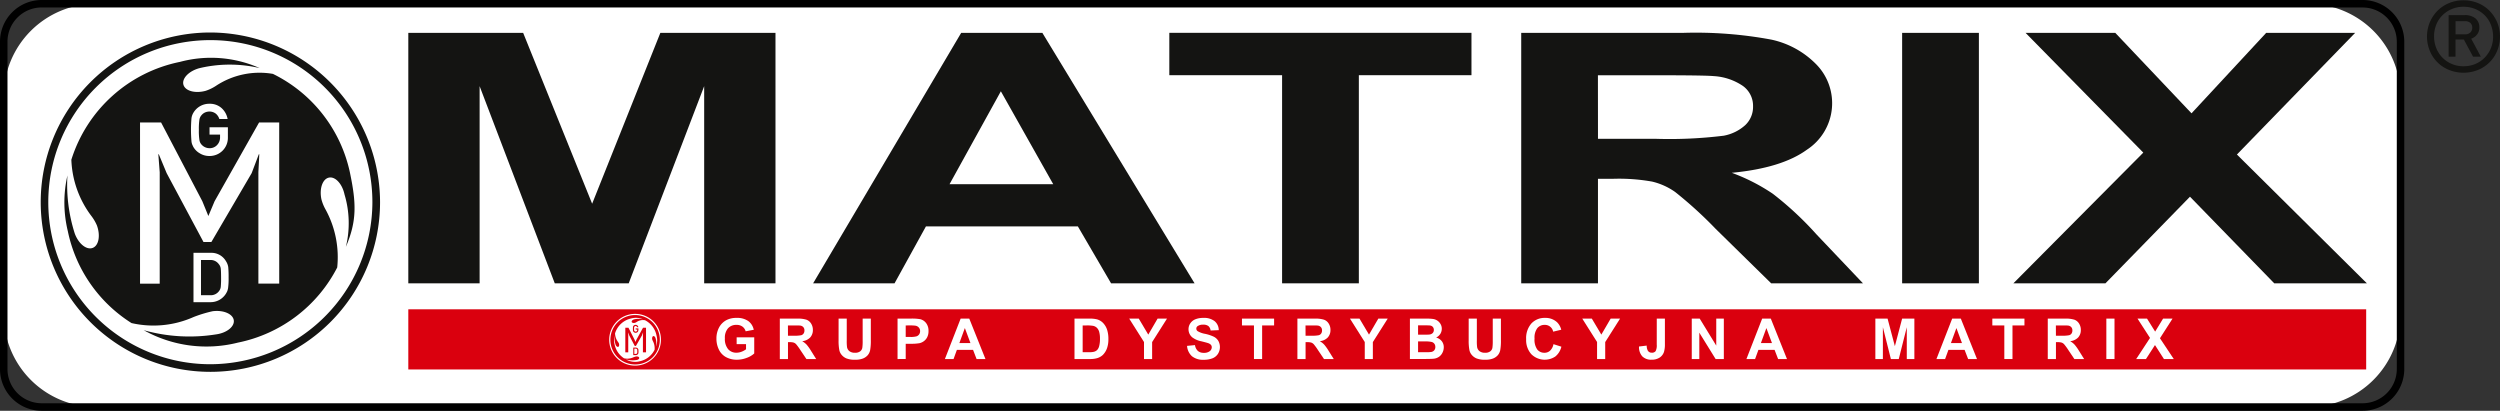 <svg xmlns="http://www.w3.org/2000/svg" width="273.874" height="45" viewBox="0 0 273.874 45">
  <rect x="0" y="0" width="273.874" height="45" fill="#333333" stroke="none"/>
  <g id="Group_2941" data-name="Group 2941" transform="translate(-73.349 -257.383)">
    <g id="Group_2934" data-name="Group 2934" transform="translate(73.349 257.383)">
      <path id="Rectangle_1613" data-name="Rectangle 1613" d="M10.132,0h242.3a10.132,10.132,0,0,1,10.132,10.132V34.046A10.133,10.133,0,0,1,252.435,44.18H10.132A10.132,10.132,0,0,1,0,34.048V10.132A10.132,10.132,0,0,1,10.132,0Z" transform="translate(0.41 0.41)" fill="#fff"/>
      <path id="Path_12849" data-name="Path 12849" d="M332.172,302.383H77.914a4.57,4.57,0,0,1-4.565-4.566V261.949a4.571,4.571,0,0,1,4.565-4.566H332.172a4.571,4.571,0,0,1,4.565,4.566v35.869A4.571,4.571,0,0,1,332.172,302.383ZM77.914,258.2a3.749,3.749,0,0,0-3.745,3.745v35.869a3.749,3.749,0,0,0,3.745,3.745H332.172a3.75,3.75,0,0,0,3.745-3.745V261.949a3.75,3.75,0,0,0-3.745-3.745Z" transform="translate(-73.349 -257.383)"/>
    </g>
    <rect id="Rectangle_1614" data-name="Rectangle 1614" width="214.484" height="6.59" transform="translate(118.079 291.267)" fill="#da000e"/>
    <path id="Path_12850" data-name="Path 12850" d="M239.128,341.233a2.834,2.834,0,1,0,2.779,2.834,2.807,2.807,0,0,0-2.779-2.834m0,5.54a2.707,2.707,0,1,1,2.655-2.706,2.68,2.68,0,0,1-2.655,2.706" transform="translate(-96.152 -49.463)" fill="#fff"/>
    <path id="Path_12851" data-name="Path 12851" d="M243.08,350.568a.163.163,0,0,0-.144-.07h-.146v.588h.146a.165.165,0,0,0,.15-.072.142.142,0,0,0,.026-.067,1.481,1.481,0,0,0,0-.15q0-.108,0-.154a.141.141,0,0,0-.032-.075" transform="translate(-99.952 -54.928)" fill="#fff"/>
    <path id="Path_12852" data-name="Path 12852" d="M242.017,344.2a2.383,2.383,0,0,0-1.258-1.661,1.257,1.257,0,0,0-.927.2.707.707,0,0,1-.169.083c-.172.048-.334,0-.362-.1s.089-.228.261-.276a2.086,2.086,0,0,1,.982,0,1.9,1.9,0,0,0-1.3-.1,2.364,2.364,0,0,0-1.768,1.634,1.686,1.686,0,0,0,.321.932.755.755,0,0,1,.1.164c.061.171.029.34-.071.376s-.23-.071-.291-.242a2.75,2.75,0,0,1-.119-.967,2.067,2.067,0,0,0,.007.93,2.386,2.386,0,0,0,1.038,1.535,1.568,1.568,0,0,0,1.011-.1,2.075,2.075,0,0,1,.31-.1c.177-.023.331.046.344.153s-.119.213-.3.236a2.675,2.675,0,0,1-1.171-.071,2.048,2.048,0,0,0,1.537.207,2.351,2.351,0,0,0,1.616-1.254,1.7,1.7,0,0,0-.187-.962.7.7,0,0,1-.071-.177c-.036-.178.019-.34.123-.362s.217.1.254.283a1.718,1.718,0,0,1,.022.874,1.821,1.821,0,0,0,.068-1.229m-2.584-.925a.243.243,0,0,1,.029-.082.3.3,0,0,1,.1-.106.308.308,0,0,1,.365.025.331.331,0,0,1,.1.181h-.135a.194.194,0,0,0-.057-.089.166.166,0,0,0-.1-.036.172.172,0,0,0-.078.018.159.159,0,0,0-.053.044.14.14,0,0,0-.033.071,1.05,1.05,0,0,0-.009.172,1.035,1.035,0,0,0,.009.171.139.139,0,0,0,.033.072.144.144,0,0,0,.053.043.149.149,0,0,0,.078.019.162.162,0,0,0,.123-.051.181.181,0,0,0,.05-.13v-.044h-.171v-.123h.3v.175a.309.309,0,0,1-.087.216.3.3,0,0,1-.379.04.286.286,0,0,1-.1-.1l-.017-.037a.28.28,0,0,1-.012-.046,2.313,2.313,0,0,1,0-.4m.594,2.851a.2.2,0,0,1-.013.048.43.43,0,0,1-.023.042.289.289,0,0,1-.1.1.274.274,0,0,1-.153.04h-.274v-.824h.283a.27.27,0,0,1,.246.139.256.256,0,0,1,.038.1c0,.034.006.093.006.176a1.172,1.172,0,0,1-.01.186m.835-.083h-.34v-1.866l.015-.3h-.008l-.117.315-.657,1.15h-.128l-.6-1.15-.128-.315h-.008l.023.3v1.862h-.321v-2.693h.343l.672,1.315.1.246.1-.246.725-1.315h.328Z" transform="translate(-96.75 -50.075)" fill="#fff"/>
    <g id="Group_2935" data-name="Group 2935" transform="translate(151.834 292.21)">
      <path id="Path_12853" data-name="Path 12853" d="M266.942,345.182v-.746h1.927V346.2a2.42,2.42,0,0,1-.814.479,2.967,2.967,0,0,1-1.08.207,2.423,2.423,0,0,1-1.211-.292,1.853,1.853,0,0,1-.776-.834,2.692,2.692,0,0,1-.26-1.18,2.547,2.547,0,0,1,.29-1.229,1.954,1.954,0,0,1,.849-.825,2.3,2.3,0,0,1,1.061-.221,2.112,2.112,0,0,1,1.288.346,1.562,1.562,0,0,1,.6.956l-.888.166a.941.941,0,0,0-.351-.515,1.067,1.067,0,0,0-.645-.189,1.211,1.211,0,0,0-.932.372,1.565,1.565,0,0,0-.346,1.1,1.734,1.734,0,0,0,.351,1.183,1.169,1.169,0,0,0,.918.394,1.533,1.533,0,0,0,.563-.11,1.916,1.916,0,0,0,.485-.267v-.562Z" transform="translate(-264.728 -342.306)" fill="#fff"/>
      <path id="Path_12854" data-name="Path 12854" d="M281.658,346.92v-4.429h1.882a3.21,3.21,0,0,1,1.032.119,1.017,1.017,0,0,1,.515.424,1.276,1.276,0,0,1,.193.7,1.183,1.183,0,0,1-.293.823,1.411,1.411,0,0,1-.876.409,2.089,2.089,0,0,1,.479.371,5.027,5.027,0,0,1,.509.719l.541.864h-1.07l-.646-.964a6.309,6.309,0,0,0-.471-.651.687.687,0,0,0-.269-.184,1.476,1.476,0,0,0-.45-.05h-.181v1.849Zm.894-2.556h.662a3.419,3.419,0,0,0,.8-.055.481.481,0,0,0,.251-.187.573.573,0,0,0,.091-.332.533.533,0,0,0-.119-.361.55.55,0,0,0-.337-.174q-.108-.015-.652-.015h-.7Z" transform="translate(-274.715 -342.415)" fill="#fff"/>
      <path id="Path_12855" data-name="Path 12855" d="M297.358,342.491h.894v2.4a4.919,4.919,0,0,0,.033.74.718.718,0,0,0,.273.437.954.954,0,0,0,.591.164.9.9,0,0,0,.574-.155.615.615,0,0,0,.233-.382,4.977,4.977,0,0,0,.039-.753v-2.45h.894v2.326a5.97,5.97,0,0,1-.073,1.127,1.243,1.243,0,0,1-.267.556,1.356,1.356,0,0,1-.521.361,2.265,2.265,0,0,1-.852.135,2.454,2.454,0,0,1-.962-.146,1.383,1.383,0,0,1-.518-.381,1.218,1.218,0,0,1-.251-.49,5.359,5.359,0,0,1-.088-1.124Z" transform="translate(-283.976 -342.415)" fill="#fff"/>
      <path id="Path_12856" data-name="Path 12856" d="M313.1,346.92v-4.429h1.435a5.177,5.177,0,0,1,1.063.066,1.164,1.164,0,0,1,.637.433,1.376,1.376,0,0,1,.257.862,1.442,1.442,0,0,1-.148.686,1.215,1.215,0,0,1-.376.436,1.292,1.292,0,0,1-.464.21,5.067,5.067,0,0,1-.927.064h-.583v1.671Zm.894-3.68V344.5h.489a2.3,2.3,0,0,0,.707-.07.59.59,0,0,0,.28-.217.6.6,0,0,0,.1-.345.572.572,0,0,0-.142-.4.622.622,0,0,0-.36-.2,4.308,4.308,0,0,0-.643-.03Z" transform="translate(-293.259 -342.415)" fill="#fff"/>
      <path id="Path_12857" data-name="Path 12857" d="M330.2,346.92h-.973l-.387-1.006h-1.77l-.365,1.006h-.949l1.725-4.429h.946Zm-1.646-1.752-.611-1.643-.6,1.643Z" transform="translate(-300.728 -342.415)" fill="#fff"/>
    </g>
    <g id="Group_2936" data-name="Group 2936" transform="translate(191.06 292.21)">
      <path id="Path_12858" data-name="Path 12858" d="M360.375,342.491h1.634a3.181,3.181,0,0,1,.843.085,1.476,1.476,0,0,1,.668.408,1.936,1.936,0,0,1,.423.717,3.266,3.266,0,0,1,.145,1.047,2.913,2.913,0,0,1-.136.942,1.953,1.953,0,0,1-.474.783,1.572,1.572,0,0,1-.628.353,2.71,2.71,0,0,1-.792.094h-1.683Zm.894.749v2.933h.668a2.437,2.437,0,0,0,.541-.042.829.829,0,0,0,.361-.184.938.938,0,0,0,.234-.427,2.9,2.9,0,0,0,.091-.811,2.65,2.65,0,0,0-.091-.789,1.011,1.011,0,0,0-.254-.429.852.852,0,0,0-.414-.209,4.1,4.1,0,0,0-.734-.042Z" transform="translate(-360.375 -342.415)" fill="#fff"/>
      <path id="Path_12859" data-name="Path 12859" d="M376.607,346.92v-1.864l-1.622-2.565h1.048l1.042,1.752,1.021-1.752h1.03l-1.629,2.571v1.858Z" transform="translate(-368.993 -342.415)" fill="#fff"/>
      <path id="Path_12860" data-name="Path 12860" d="M390.441,345.369l.87-.085a1.061,1.061,0,0,0,.319.643.963.963,0,0,0,.648.205,1,1,0,0,0,.651-.182.544.544,0,0,0,.219-.427.4.4,0,0,0-.092-.267.739.739,0,0,0-.322-.192q-.157-.054-.716-.194a2.426,2.426,0,0,1-1.009-.438,1.154,1.154,0,0,1-.408-.891,1.139,1.139,0,0,1,.192-.633,1.2,1.2,0,0,1,.553-.449,2.217,2.217,0,0,1,.871-.154,1.869,1.869,0,0,1,1.255.366,1.291,1.291,0,0,1,.443.976l-.894.039a.758.758,0,0,0-.246-.491.9.9,0,0,0-.566-.15,1.022,1.022,0,0,0-.61.16.322.322,0,0,0-.142.275.34.34,0,0,0,.133.269,2.356,2.356,0,0,0,.821.3,4.342,4.342,0,0,1,.965.319,1.244,1.244,0,0,1,.489.45,1.395,1.395,0,0,1-.034,1.418,1.267,1.267,0,0,1-.6.494,2.507,2.507,0,0,1-.964.162,1.918,1.918,0,0,1-1.29-.388A1.69,1.69,0,0,1,390.441,345.369Z" transform="translate(-378.111 -342.306)" fill="#fff"/>
      <path id="Path_12861" data-name="Path 12861" d="M406.424,346.92v-3.68H405.11v-.749h3.52v.749h-1.311v3.68Z" transform="translate(-386.764 -342.415)" fill="#fff"/>
      <path id="Path_12862" data-name="Path 12862" d="M419.918,346.92v-4.429H421.8a3.205,3.205,0,0,1,1.031.119,1.014,1.014,0,0,1,.515.424,1.273,1.273,0,0,1,.194.7,1.183,1.183,0,0,1-.293.823,1.409,1.409,0,0,1-.876.409,2.083,2.083,0,0,1,.479.371,5.059,5.059,0,0,1,.509.719l.541.864h-1.069l-.647-.964a6.263,6.263,0,0,0-.471-.651.687.687,0,0,0-.269-.184,1.476,1.476,0,0,0-.45-.05h-.181v1.849Zm.894-2.556h.661a3.419,3.419,0,0,0,.8-.055.479.479,0,0,0,.251-.187.573.573,0,0,0,.091-.332.533.533,0,0,0-.119-.361.549.549,0,0,0-.337-.174q-.109-.015-.653-.015h-.7Z" transform="translate(-395.499 -342.415)" fill="#fff"/>
      <path id="Path_12863" data-name="Path 12863" d="M435.577,346.92v-1.864l-1.622-2.565H435l1.042,1.752,1.021-1.752h1.03l-1.629,2.571v1.858Z" transform="translate(-403.779 -342.415)" fill="#fff"/>
      <path id="Path_12864" data-name="Path 12864" d="M449.972,342.491h1.77a5.182,5.182,0,0,1,.784.043,1.15,1.15,0,0,1,.462.183,1.129,1.129,0,0,1,.34.37,1,1,0,0,1,.136.518,1.05,1.05,0,0,1-.622.96,1.167,1.167,0,0,1,.622.4,1.067,1.067,0,0,1,.218.668,1.316,1.316,0,0,1-.141.587,1.183,1.183,0,0,1-.383.456,1.27,1.27,0,0,1-.6.21q-.223.024-1.079.03h-1.507Zm.894.737v1.024h.586q.522,0,.649-.015a.591.591,0,0,0,.361-.159.469.469,0,0,0,.131-.346.487.487,0,0,0-.113-.333.513.513,0,0,0-.337-.156q-.133-.015-.765-.015Zm0,1.761v1.184h.828a4.059,4.059,0,0,0,.613-.027.553.553,0,0,0,.325-.177.543.543,0,0,0,.125-.376.576.576,0,0,0-.1-.338.546.546,0,0,0-.279-.2,3.046,3.046,0,0,0-.793-.063Z" transform="translate(-413.228 -342.415)" fill="#fff"/>
      <path id="Path_12865" data-name="Path 12865" d="M465.672,342.491h.894v2.4a4.913,4.913,0,0,0,.033.74.716.716,0,0,0,.273.437.954.954,0,0,0,.591.164.9.9,0,0,0,.574-.155.615.615,0,0,0,.233-.382,5.03,5.03,0,0,0,.039-.753v-2.45h.894v2.326a5.97,5.97,0,0,1-.073,1.127,1.248,1.248,0,0,1-.267.556,1.351,1.351,0,0,1-.521.361,2.265,2.265,0,0,1-.852.135,2.454,2.454,0,0,1-.962-.146,1.379,1.379,0,0,1-.518-.381,1.208,1.208,0,0,1-.251-.49,5.361,5.361,0,0,1-.088-1.124Z" transform="translate(-422.489 -342.415)" fill="#fff"/>
      <path id="Path_12866" data-name="Path 12866" d="M484.016,345.182l.867.275a1.946,1.946,0,0,1-.664,1.077,2.086,2.086,0,0,1-2.626-.251,2.3,2.3,0,0,1-.568-1.648,2.422,2.422,0,0,1,.571-1.718,1.959,1.959,0,0,1,1.5-.612,1.841,1.841,0,0,1,1.32.481,1.747,1.747,0,0,1,.453.815l-.885.212a.916.916,0,0,0-.933-.743,1.008,1.008,0,0,0-.8.354,1.73,1.73,0,0,0-.307,1.145,1.857,1.857,0,0,0,.3,1.2.979.979,0,0,0,.785.356.9.9,0,0,0,.613-.227A1.314,1.314,0,0,0,484.016,345.182Z" transform="translate(-431.546 -342.306)" fill="#fff"/>
      <path id="Path_12867" data-name="Path 12867" d="M497.633,346.92v-1.864l-1.622-2.565h1.048l1.042,1.752,1.022-1.752h1.03l-1.628,2.571v1.858Z" transform="translate(-440.386 -342.415)" fill="#fff"/>
      <path id="Path_12868" data-name="Path 12868" d="M513.123,342.491h.891v2.8a2.847,2.847,0,0,1-.1.846,1.2,1.2,0,0,1-.471.621,1.562,1.562,0,0,1-.9.234,1.336,1.336,0,0,1-1.009-.367,1.505,1.505,0,0,1-.356-1.077l.842-.1a1.185,1.185,0,0,0,.112.538.48.48,0,0,0,.441.239.488.488,0,0,0,.423-.171,1.346,1.346,0,0,0,.124-.709Z" transform="translate(-449.335 -342.415)" fill="#fff"/>
      <path id="Path_12869" data-name="Path 12869" d="M525.261,346.92v-4.429h.87l1.813,2.958v-2.958h.83v4.429h-.9l-1.786-2.888v2.888Z" transform="translate(-457.64 -342.415)" fill="#fff"/>
      <path id="Path_12870" data-name="Path 12870" d="M544.307,346.92h-.973l-.387-1.006h-1.77l-.365,1.006h-.949l1.725-4.429h.946Zm-1.646-1.752-.611-1.643-.6,1.643Z" transform="translate(-466.254 -342.415)" fill="#fff"/>
    </g>
    <g id="Group_2937" data-name="Group 2937" transform="translate(278.79 292.286)">
      <path id="Path_12871" data-name="Path 12871" d="M574.3,346.92v-4.429h1.338l.8,3.021.794-3.021h1.342v4.429h-.831v-3.486l-.879,3.486H576l-.876-3.486v3.486Z" transform="translate(-574.296 -342.491)" fill="#fff"/>
      <path id="Path_12872" data-name="Path 12872" d="M595.066,346.92h-.973l-.387-1.006h-1.77l-.365,1.006h-.949l1.725-4.429h.946Zm-1.647-1.752-.61-1.643-.6,1.643Z" transform="translate(-583.927 -342.491)" fill="#fff"/>
      <path id="Path_12873" data-name="Path 12873" d="M606.866,346.92v-3.68h-1.314v-.749h3.519v.749H607.76v3.68Z" transform="translate(-592.734 -342.491)" fill="#fff"/>
      <path id="Path_12874" data-name="Path 12874" d="M620.359,346.92v-4.429h1.882a3.211,3.211,0,0,1,1.032.119,1.021,1.021,0,0,1,.515.424,1.28,1.28,0,0,1,.193.7,1.185,1.185,0,0,1-.292.823,1.411,1.411,0,0,1-.876.409,2.09,2.09,0,0,1,.479.371,5.092,5.092,0,0,1,.509.719l.541.864h-1.069l-.646-.964a6.358,6.358,0,0,0-.472-.651.686.686,0,0,0-.269-.184,1.476,1.476,0,0,0-.45-.05h-.181v1.849Zm.894-2.556h.661a3.423,3.423,0,0,0,.8-.055.483.483,0,0,0,.251-.187.579.579,0,0,0,.09-.332.528.528,0,0,0-.119-.361.548.548,0,0,0-.337-.174q-.109-.015-.652-.015h-.7Z" transform="translate(-601.468 -342.491)" fill="#fff"/>
      <path id="Path_12875" data-name="Path 12875" d="M636.008,346.92v-4.429h.894v4.429Z" transform="translate(-610.7 -342.491)" fill="#fff"/>
      <path id="Path_12876" data-name="Path 12876" d="M643.98,346.92l1.514-2.311-1.371-2.118h1.045l.888,1.423.87-1.423h1.036l-1.378,2.151,1.514,2.278h-1.079l-.982-1.532-.985,1.532Z" transform="translate(-615.402 -342.491)" fill="#fff"/>
    </g>
    <path id="Path_12877" data-name="Path 12877" d="M102.425,266.065a18.587,18.587,0,1,0,18.688,18.588,18.637,18.637,0,0,0-18.688-18.588m0,36.34a17.753,17.753,0,1,1,17.849-17.752,17.8,17.8,0,0,1-17.849,17.752" transform="translate(-6.129 -5.121)" fill="#141412"/>
    <path id="Path_12878" data-name="Path 12878" d="M128.993,327.294a1.1,1.1,0,0,0-.969-.456h-.984v3.855h.984a1.12,1.12,0,0,0,1.006-.47.9.9,0,0,0,.176-.441,9.206,9.206,0,0,0,.034-.987q0-.7-.034-1.008a.906.906,0,0,0-.212-.493" transform="translate(-31.672 -40.971)" fill="#141412"/>
    <path id="Path_12879" data-name="Path 12879" d="M121.848,285.515a15.683,15.683,0,0,0-8.456-10.9,8.641,8.641,0,0,0-6.234,1.306,4.738,4.738,0,0,1-1.134.549c-1.156.315-2.246.014-2.436-.67s.6-1.5,1.752-1.811a14.35,14.35,0,0,1,6.6-.009,13.129,13.129,0,0,0-8.741-.677,15.748,15.748,0,0,0-11.888,10.717,10.869,10.869,0,0,0,2.159,6.117,4.887,4.887,0,0,1,.64,1.078c.409,1.122.2,2.225-.475,2.468s-1.547-.469-1.955-1.592a17.546,17.546,0,0,1-.8-6.345,13.3,13.3,0,0,0,.044,6.1,15.647,15.647,0,0,0,6.979,10.068,10.782,10.782,0,0,0,6.8-.665,14,14,0,0,1,2.089-.634c1.189-.151,2.225.3,2.314,1s-.8,1.4-1.993,1.545a18.465,18.465,0,0,1-7.877-.468,14.079,14.079,0,0,0,10.334,1.359,15.734,15.734,0,0,0,10.866-8.23,10.891,10.891,0,0,0-1.255-6.31,4.741,4.741,0,0,1-.477-1.16c-.243-1.168.129-2.23.826-2.373s1.462.687,1.708,1.855a10.955,10.955,0,0,1,.146,5.731c1.223-2.843,1.138-4.8.461-8.061m-17.369-6.068a1.568,1.568,0,0,1,.191-.537,2.008,2.008,0,0,1,1.775-1.01,1.914,1.914,0,0,1,1.334.481,2.119,2.119,0,0,1,.653,1.186h-.908a1.247,1.247,0,0,0-.381-.579,1.125,1.125,0,0,0-.7-.236,1.191,1.191,0,0,0-.52.119,1.1,1.1,0,0,0-.358.29.937.937,0,0,0-.22.468,6.689,6.689,0,0,0-.062,1.131,6.545,6.545,0,0,0,.062,1.124.938.938,0,0,0,.22.475,1.164,1.164,0,0,0,.878.409,1.1,1.1,0,0,0,.827-.339,1.178,1.178,0,0,0,.334-.855v-.292h-1.153v-.807h2.011v1.147a1.984,1.984,0,0,1-.582,1.417,2.005,2.005,0,0,1-1.437.583,1.984,1.984,0,0,1-1.114-.325,1.869,1.869,0,0,1-.661-.686c-.042-.085-.078-.167-.113-.244a1.526,1.526,0,0,1-.078-.3,14.865,14.865,0,0,1,0-2.62m3.993,18.7a1.32,1.32,0,0,1-.089.311,2.728,2.728,0,0,1-.153.278,1.979,1.979,0,0,1-1.7.9H104.69v-5.406h1.9a1.833,1.833,0,0,1,1.656.912,1.654,1.654,0,0,1,.25.638,11.067,11.067,0,0,1,.041,1.153,7.784,7.784,0,0,1-.064,1.217m5.609-.548H111.8V285.364l.1-1.943h-.053l-.785,2.07-4.414,7.544h-.861l-4.036-7.544-.861-2.07h-.052l.152,1.966V297.6H98.835V279.94h2.308l4.517,8.627.66,1.618.682-1.618,4.873-8.627h2.206Z" transform="translate(-10.145 -9.138)" fill="#141412"/>
    <g id="Group_2938" data-name="Group 2938" transform="translate(118.079 260.984)">
      <path id="Path_12880" data-name="Path 12880" d="M182.418,293.6V266.163H195l7.557,18.717,7.471-18.717h12.614V293.6h-7.812V272l-8.267,21.6h-8.1L190.23,272v21.6Z" transform="translate(-182.418 -266.163)" fill="#141412"/>
      <path id="Path_12881" data-name="Path 12881" d="M332.341,293.6h-9.147l-3.636-6.233H302.91l-3.437,6.233h-8.92l16.221-27.439h8.892Zm-15.483-10.856-5.738-10.182-5.625,10.182Z" transform="translate(-246.206 -266.163)" fill="#141412"/>
      <path id="Path_12882" data-name="Path 12882" d="M398.054,293.6V270.8H385.7v-4.642h33.1V270.8H406.462v22.8Z" transform="translate(-302.331 -266.163)" fill="#141412"/>
      <path id="Path_12883" data-name="Path 12883" d="M479.7,293.6V266.163h17.7a45.205,45.205,0,0,1,9.7.739,9.742,9.742,0,0,1,4.843,2.63,6.077,6.077,0,0,1-.937,9.424q-2.756,2.013-8.239,2.537a20.726,20.726,0,0,1,4.5,2.3,35.71,35.71,0,0,1,4.787,4.455l5.085,5.353H507.083L501,287.632a44.874,44.874,0,0,0-4.432-4.034,7.253,7.253,0,0,0-2.528-1.142,20.721,20.721,0,0,0-4.233-.309h-1.7V293.6Zm8.409-15.835h6.221a48.4,48.4,0,0,0,7.557-.337,4.826,4.826,0,0,0,2.358-1.161,2.743,2.743,0,0,0,.852-2.059,2.676,2.676,0,0,0-1.122-2.237A6.328,6.328,0,0,0,500.8,270.9q-1.022-.093-6.136-.093h-6.562Z" transform="translate(-357.781 -266.163)" fill="#141412"/>
      <path id="Path_12884" data-name="Path 12884" d="M581.458,293.6V266.163h8.409V293.6Z" transform="translate(-417.81 -266.163)" fill="#141412"/>
      <path id="Path_12885" data-name="Path 12885" d="M611.175,293.6l14.233-14.319-12.9-13.121h9.829l8.353,8.816,8.182-8.816h9.744L635.663,279.49,649.9,293.6H639.754l-9.233-9.49-9.261,9.49Z" transform="translate(-435.34 -266.163)" fill="#141412"/>
    </g>
    <g id="Group_2940" data-name="Group 2940" transform="translate(339.221 257.416)">
      <g id="Group_2939" data-name="Group 2939" transform="translate(0 0)">
        <path id="Path_12886" data-name="Path 12886" d="M725.653,257.463a4.076,4.076,0,0,1,1.6.309,3.814,3.814,0,0,1,1.257.846,4.07,4.07,0,0,1,.835,1.257,4.1,4.1,0,0,1,0,3.121,3.808,3.808,0,0,1-2.092,2.092,4.277,4.277,0,0,1-3.189,0,3.778,3.778,0,0,1-2.1-2.092,4.1,4.1,0,0,1,0-3.121,4.06,4.06,0,0,1,.834-1.257,3.782,3.782,0,0,1,1.269-.846A4.1,4.1,0,0,1,725.653,257.463Zm0,7.225a3.312,3.312,0,0,0,1.3-.251,3.123,3.123,0,0,0,1.029-.7,3.218,3.218,0,0,0,.674-1.029,3.294,3.294,0,0,0,.24-1.269,3.468,3.468,0,0,0-.24-1.292,3.041,3.041,0,0,0-.674-1.04,3.216,3.216,0,0,0-1.029-.686,3.312,3.312,0,0,0-1.3-.251,3.25,3.25,0,0,0-1.28.251,3.207,3.207,0,0,0-1.029.686,3.058,3.058,0,0,0-.674,1.029,3.536,3.536,0,0,0,0,2.561,3.178,3.178,0,0,0,.674,1.04,3.115,3.115,0,0,0,1.029.7A3.25,3.25,0,0,0,725.653,264.688Zm1.738-4.23a1.186,1.186,0,0,1-.251.755,1.382,1.382,0,0,1-.64.457l1.052,1.966H726.7l-1.006-1.875h-.915v1.875h-.755v-4.55h1.738a1.82,1.82,0,0,1,1.2.355A1.253,1.253,0,0,1,727.391,260.458Zm-2.606.732h1.029a.806.806,0,0,0,.595-.205.714.714,0,0,0,.206-.526.675.675,0,0,0-.206-.514.836.836,0,0,0-.595-.194h-1.029Z" transform="translate(-721.652 -257.463)" fill="#141412"/>
      </g>
    </g>
  </g>
</svg>
